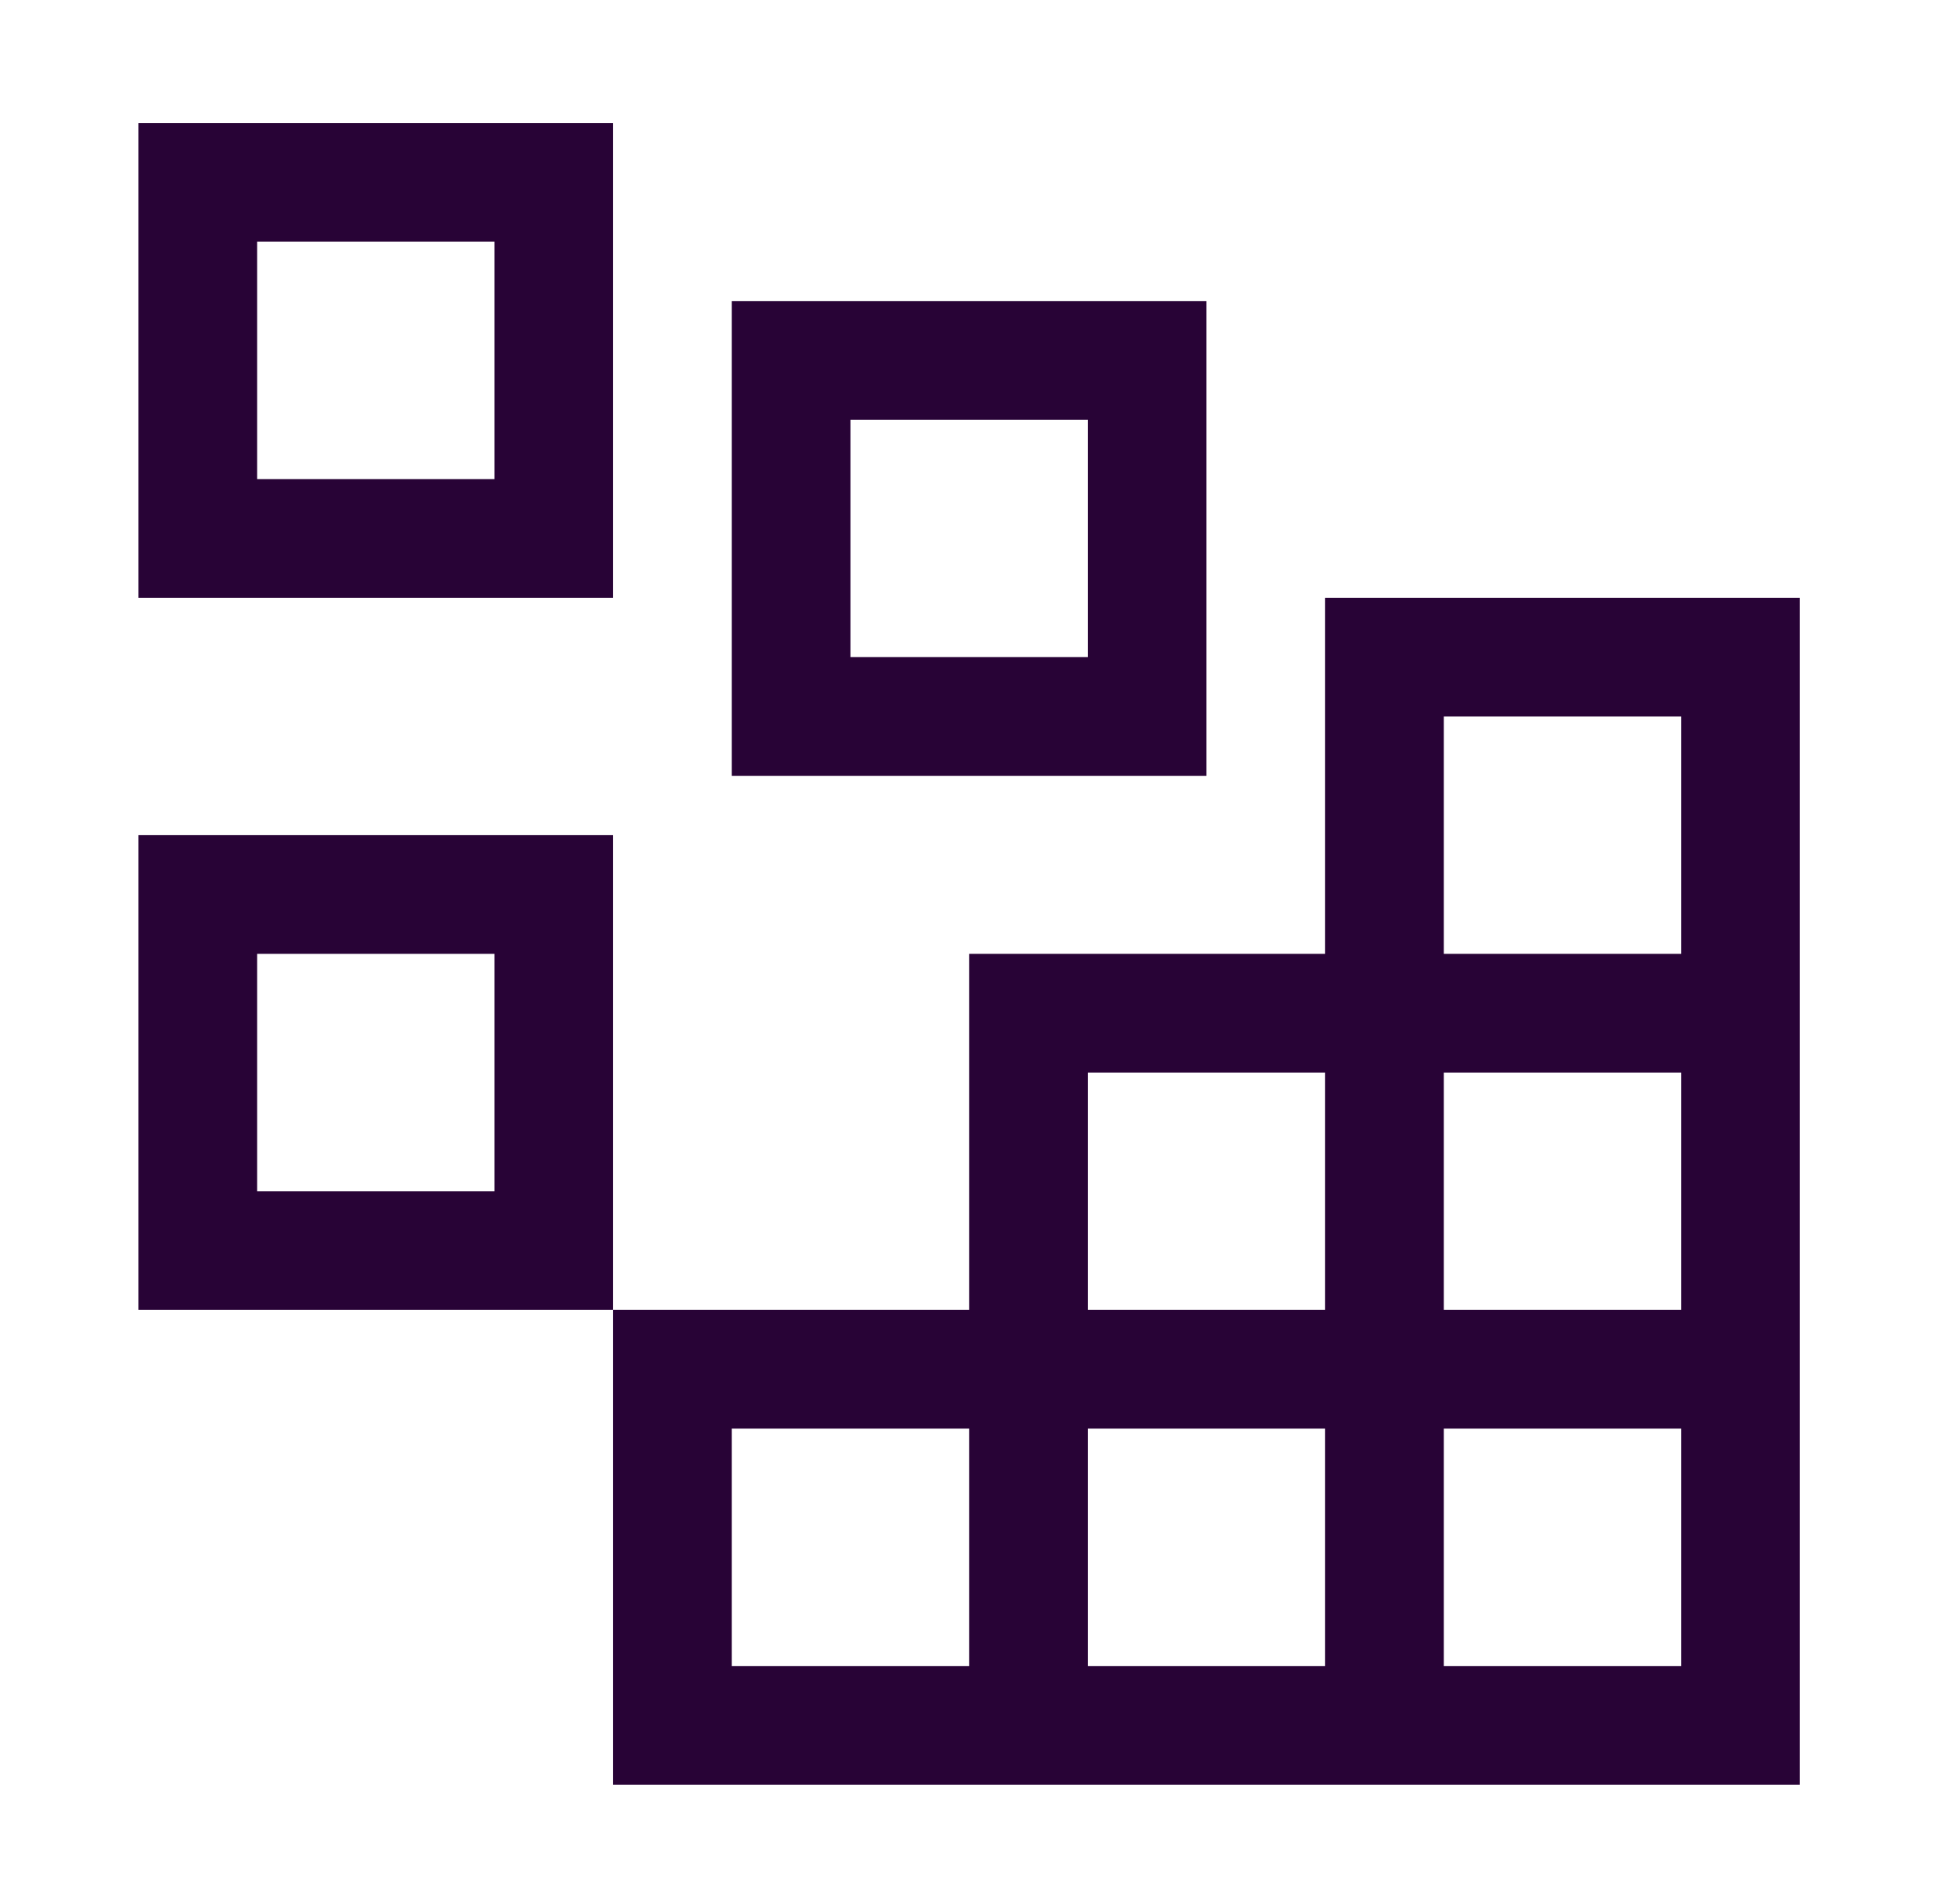 <svg xmlns="http://www.w3.org/2000/svg" width="65" height="64" viewBox="0 0 65 64" fill="none"><path d="M16.627 8.126V16.107H8.646V8.126H16.627ZM4.656 4.136V20.097H20.617V4.136H4.656ZM36.579 14.112V22.092H28.598V14.112H36.579ZM24.608 10.121V26.083H40.569V10.121H24.608ZM16.627 32.068V40.049H8.646V32.068H16.627ZM4.656 28.078V44.039H20.617V28.078H4.656Z" fill="#280336"></path><path d="M44.559 20.097V32.068H32.588V44.039H20.617V60.001H60.521V20.097H44.559ZM36.579 36.059H44.559V44.039H36.579V36.059ZM32.588 56.011H24.608V48.03H32.588V56.011ZM44.559 56.011H36.579V48.03H44.559V56.011ZM56.531 56.011H48.55V48.03H56.531V56.011ZM56.531 44.039H48.55V36.059H56.531V44.039ZM48.55 32.068V24.088H56.531V32.068H48.55Z" fill="#280336"></path></svg>
